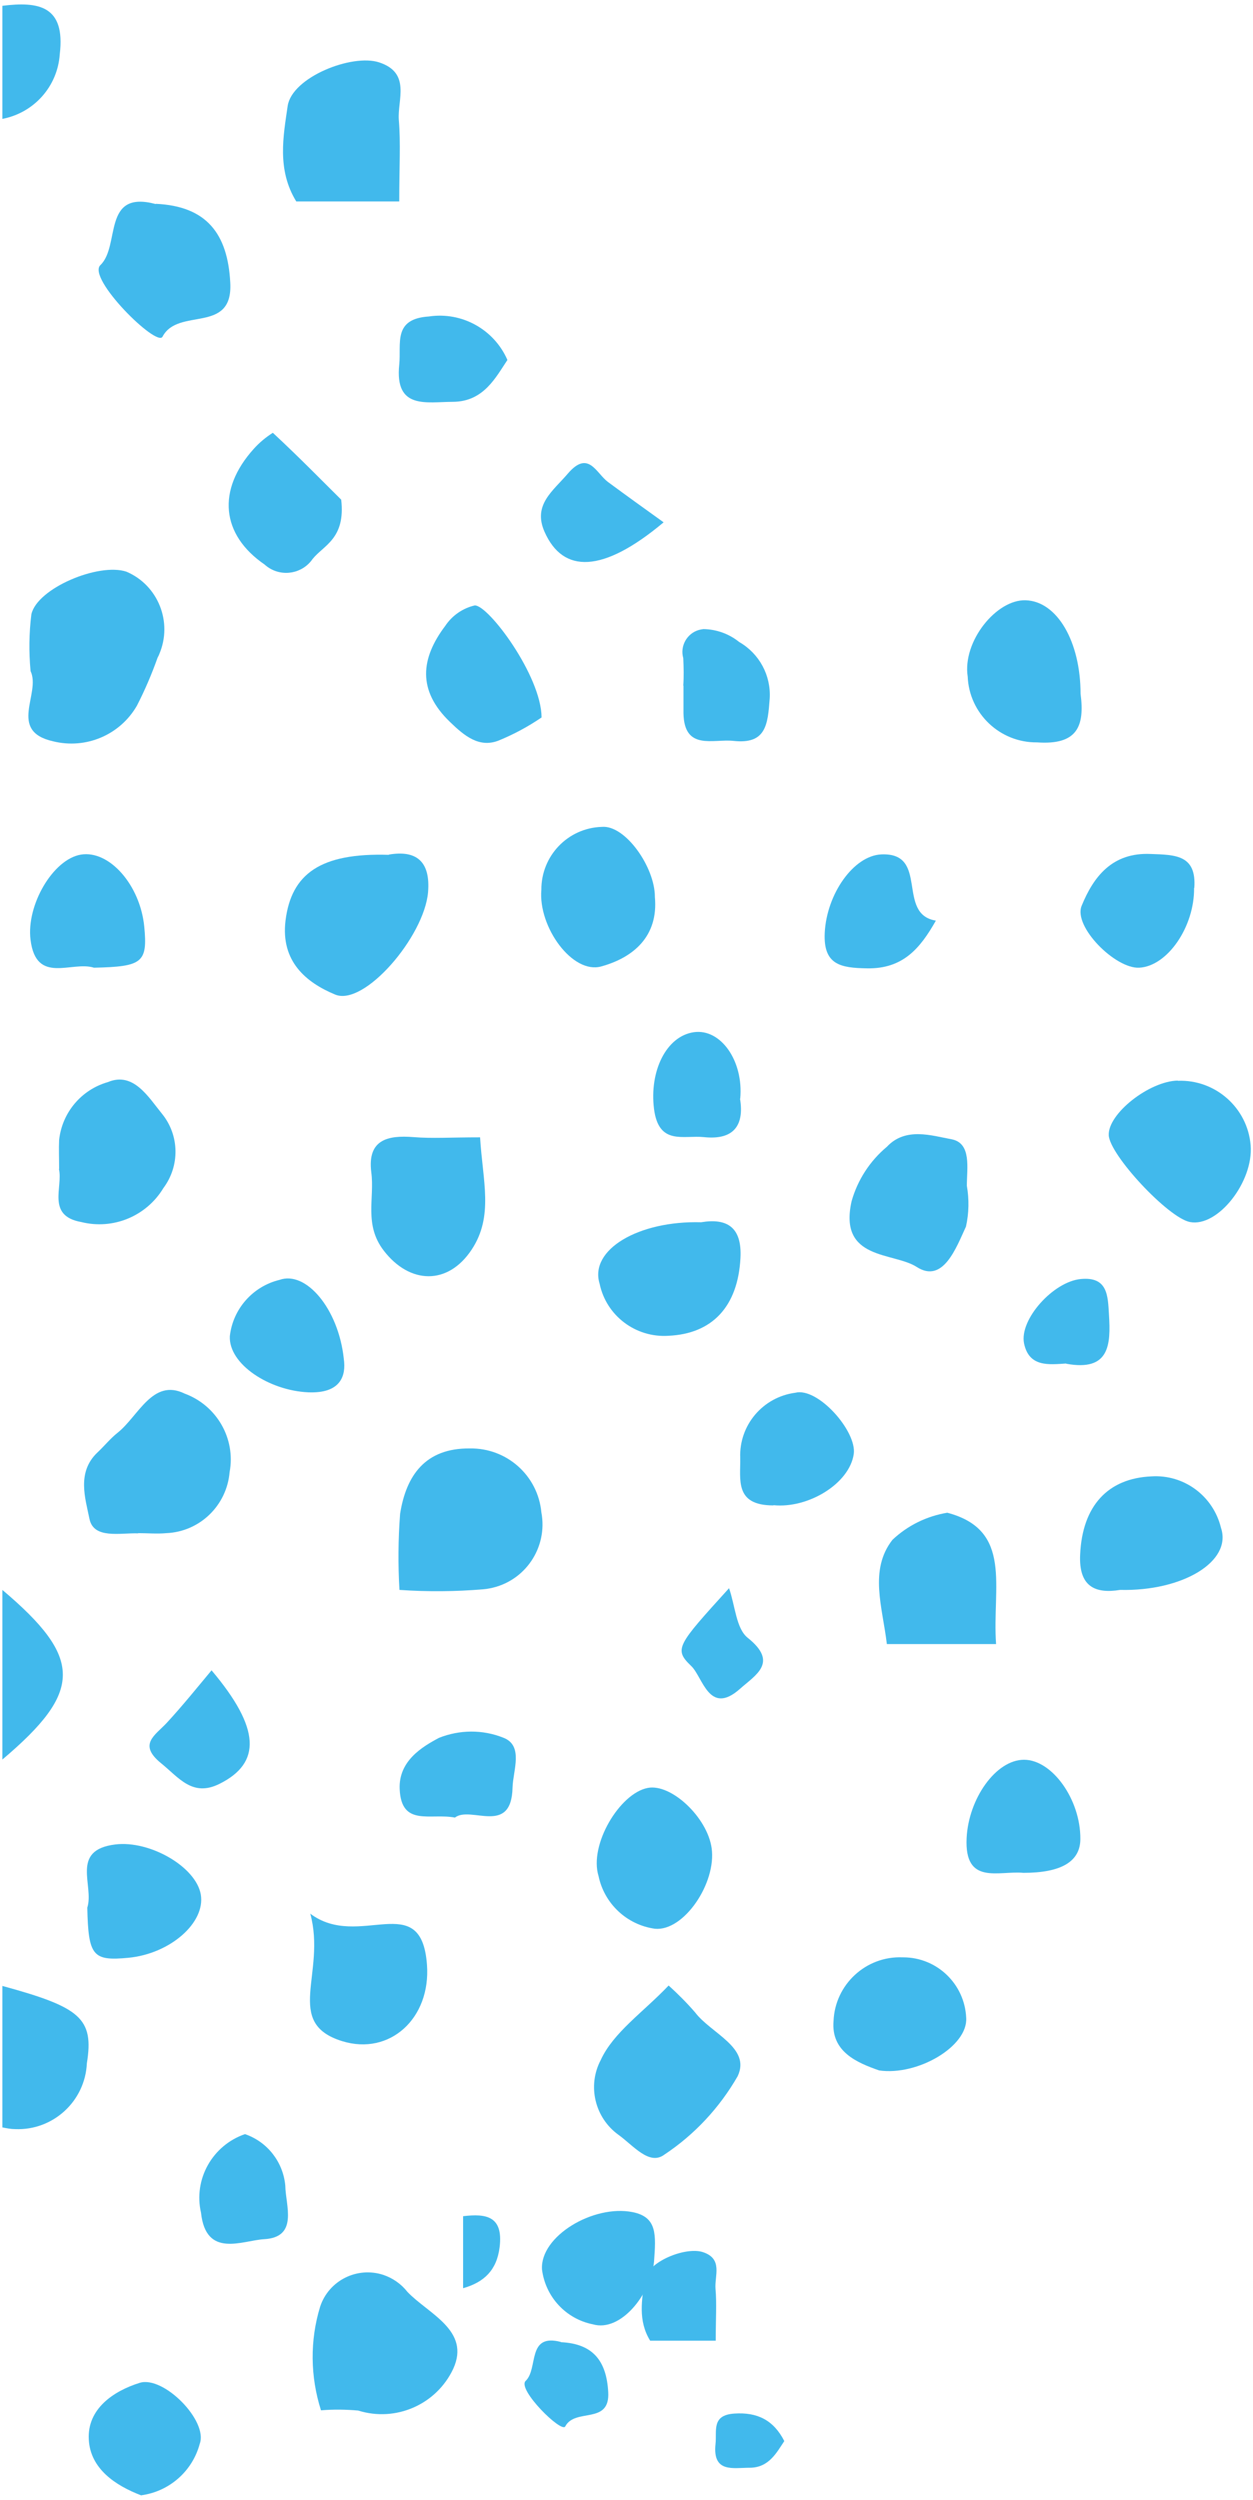 <?xml version="1.0" encoding="UTF-8"?> <svg xmlns="http://www.w3.org/2000/svg" id="b" viewBox="0 0 58.28 116.28"><defs><style>.cls-1{fill:#41b9ec;}</style></defs><g id="_グループ_925"><path id="_パス_1742" class="cls-1" d="m.11,92.37c3.62.99,4.27,1.5,3.93,3.6-.08,1.76-1.57,3.13-3.33,3.06-.2,0-.4-.04-.6-.08v-6.58Z"></path><path id="_パス_1743" class="cls-1" d="m.11,73.95c3.75,3.17,3.75,4.72,0,7.89v-7.89Z"></path><path id="_パス_1744" class="cls-1" d="m.11.27C1.8.06,3.05.27,2.78,2.52c-.1,1.5-1.2,2.73-2.67,3.01V.27Z"></path><path id="_パス_1745" class="cls-1" d="m1.42,31.19c-.08-.87-.07-1.75.04-2.62.27-1.21,3.13-2.41,4.42-1.98,1.48.63,2.16,2.35,1.53,3.83-.02.06-.05.11-.08.17-.27.76-.59,1.51-.96,2.23-.78,1.36-2.37,2.04-3.9,1.66-2.13-.48-.55-2.23-1.05-3.27Z"></path><path id="_パス_1746" class="cls-1" d="m18.58,73.95c-.07-1.18-.06-2.36.03-3.54.28-1.78,1.17-3.06,3.24-3.04,1.72-.03,3.17,1.26,3.33,2.97.31,1.64-.76,3.23-2.41,3.54-.09.02-.18.03-.28.04-1.3.11-2.61.12-3.91.03Z"></path><path id="_パス_1747" class="cls-1" d="m14.93,112.11c-.5-1.57-.52-3.25-.04-4.82.4-1.22,1.72-1.88,2.94-1.48.44.15.83.42,1.12.79.97,1.02,2.95,1.79,2.13,3.58-.78,1.66-2.67,2.49-4.42,1.94-.57-.05-1.15-.06-1.73-.01Z"></path><path id="_パス_1748" class="cls-1" d="m18.08,39.75c1.27-.22,1.95.3,1.83,1.75-.18,2.07-2.97,5.32-4.32,4.76s-2.54-1.54-2.31-3.44c.27-2.18,1.63-3.16,4.81-3.06Z"></path><path id="_パス_1749" class="cls-1" d="m31.1,92.35c.43.39.85.81,1.23,1.25.74.98,2.61,1.64,1.98,2.97-.84,1.46-2,2.71-3.4,3.64-.71.54-1.45-.42-2.15-.92-1.09-.79-1.45-2.27-.82-3.47.59-1.29,1.97-2.22,3.16-3.47Z"></path><path id="_パス_1750" class="cls-1" d="m6.43,71.32c-.84-.03-2.08.28-2.27-.68-.19-.94-.6-2.16.37-3.08.32-.3.6-.65.94-.92.97-.77,1.63-2.55,3.12-1.82,1.49.55,2.38,2.09,2.09,3.65-.13,1.55-1.38,2.77-2.94,2.84-.43.04-.88,0-1.31,0Z"></path><path id="_パス_1751" class="cls-1" d="m18.58,9.37h-4.8c-.91-1.48-.6-3.05-.4-4.44.2-1.34,2.99-2.44,4.25-2.03,1.5.49.85,1.74.92,2.68.09,1.07.02,2.16.02,3.79Z"></path><path id="_パス_1752" class="cls-1" d="m54.78,50.27c1.75-.07,3.25,1.26,3.39,3,.14,1.7-1.53,3.82-2.82,3.57-1.01-.19-3.74-3.12-3.78-4.04-.04-1,1.88-2.51,3.21-2.54Z"></path><path id="_パス_1753" class="cls-1" d="m22.33,52.9c.12,2.04.64,3.66-.39,5.22-1.11,1.68-2.89,1.61-4.09.05-.93-1.21-.42-2.43-.58-3.64-.19-1.51.74-1.74,1.97-1.64.86.07,1.72.01,3.09.01Z"></path><path id="_パス_1754" class="cls-1" d="m2.75,54.37c0-.5-.02-.93,0-1.35.14-1.28,1.04-2.34,2.27-2.69,1.19-.5,1.89.71,2.52,1.48.81,1,.83,2.42.06,3.45-.79,1.31-2.34,1.95-3.82,1.58-1.63-.29-.84-1.63-1.04-2.47Z"></path><path id="_パス_1755" class="cls-1" d="m32.61,56.85c1.2-.2,1.91.22,1.83,1.67-.12,2.26-1.32,3.52-3.35,3.61-1.52.1-2.89-.93-3.2-2.42-.49-1.59,1.82-2.94,4.72-2.86Z"></path><path id="_パス_1756" class="cls-1" d="m46.33,76.47h-5.08c-.2-1.71-.84-3.44.26-4.85.71-.67,1.59-1.1,2.55-1.26,3.07.81,2.08,3.45,2.27,6.11Z"></path><path id="_パス_1757" class="cls-1" d="m52.1,73.95c-1.17.19-1.93-.16-1.86-1.64.1-2.27,1.29-3.55,3.31-3.64,1.52-.1,2.88.91,3.24,2.39.53,1.57-1.79,2.96-4.69,2.89Z"></path><path id="_パス_1758" class="cls-1" d="m7.25,9.48c2.36.11,3.34,1.39,3.46,3.66.14,2.43-2.42,1.13-3.15,2.52-.26.51-3.53-2.72-2.89-3.33.94-.9.06-3.51,2.57-2.84Z"></path><path id="_パス_1759" class="cls-1" d="m50.26,32.27c.2,1.52-.16,2.39-2.02,2.26-1.73.02-3.16-1.34-3.23-3.06-.25-1.64,1.34-3.6,2.7-3.55,1.46.05,2.55,1.92,2.55,4.36Z"></path><path id="_パス_1760" class="cls-1" d="m30.13,83.16c1.09-.21,2.77,1.37,2.97,2.8.23,1.62-1.29,3.88-2.64,3.75-1.3-.18-2.35-1.16-2.62-2.45-.45-1.45.98-3.85,2.29-4.1Z"></path><path id="_パス_1761" class="cls-1" d="m30.46,41.72c.17,1.84-1.01,2.82-2.49,3.23-1.34.38-2.94-1.83-2.79-3.56-.01-1.58,1.23-2.88,2.81-2.93,1.09-.1,2.47,1.87,2.47,3.25Z"></path><path id="_パス_1762" class="cls-1" d="m44.97,55.15c.11.63.1,1.27-.04,1.9-.45.97-1.06,2.67-2.29,1.88-1.08-.7-3.65-.3-3.03-3.06.28-.99.85-1.87,1.64-2.53.87-.93,2.08-.52,3.01-.35.94.18.71,1.35.71,2.17Z"></path><path id="_パス_1763" class="cls-1" d="m40.89,96.3c-1.03-.36-2.24-.87-2.12-2.3.07-1.7,1.51-3.03,3.21-2.96,0,0,.02,0,.03,0,1.57,0,2.86,1.24,2.93,2.81.09,1.33-2.26,2.71-4.05,2.45Z"></path><path id="_パス_1764" class="cls-1" d="m14.42,89c2.28,1.73,5.18-1.2,5.44,2.39.18,2.49-1.73,4.23-3.94,3.55-2.75-.85-.73-3.15-1.49-5.94Z"></path><path id="_パス_1765" class="cls-1" d="m4.06,88.73c.33-1.03-.81-2.68,1.3-2.94,1.61-.2,3.76,1.04,3.98,2.33.22,1.31-1.42,2.75-3.36,2.94-1.67.16-1.87-.08-1.92-2.33Z"></path><path id="_パス_1766" class="cls-1" d="m4.37,45.01c-1.03-.33-2.69.81-2.95-1.3-.2-1.61,1.04-3.74,2.34-3.96,1.32-.22,2.76,1.41,2.95,3.35.16,1.67-.08,1.86-2.33,1.91Z"></path><path id="_パス_1767" class="cls-1" d="m25.19,33.37c-.63.43-1.3.79-2.01,1.08-.89.34-1.57-.21-2.25-.87-1.53-1.47-1.36-2.96-.22-4.47.32-.48.81-.82,1.37-.95.63-.03,3.1,3.27,3.11,5.21Z"></path><path id="_パス_1768" class="cls-1" d="m15.87,23.24c.21,1.82-.82,2.12-1.33,2.76-.47.68-1.4.85-2.08.38-.05-.04-.11-.08-.15-.12-2.03-1.39-2.23-3.47-.51-5.38.26-.29.56-.54.89-.75,1.23,1.14,2.4,2.34,3.19,3.12Z"></path><path id="_パス_1769" class="cls-1" d="m47.6,87.11c-1.14-.11-2.75.6-2.64-1.62.09-1.83,1.36-3.64,2.67-3.64s2.63,1.85,2.62,3.68q0,1.58-2.65,1.58Z"></path><path id="_パス_1770" class="cls-1" d="m55.54,41.3c.02,1.81-1.24,3.64-2.55,3.71-1.11.06-3.08-1.91-2.68-2.88.55-1.35,1.42-2.49,3.21-2.41,1.15.04,2.14.04,2.03,1.58Z"></path><path id="_パス_1771" class="cls-1" d="m15.99,63.2c.12.81-.16,1.62-1.65,1.56-1.82-.08-3.71-1.31-3.65-2.61.14-1.27,1.07-2.32,2.31-2.62,1.23-.44,2.74,1.34,2.99,3.66Z"></path><path id="_パス_1772" class="cls-1" d="m30.42,105.2c-.15,1.53-1.56,3.28-2.84,2.91-1.26-.25-2.21-1.28-2.37-2.55-.1-1.55,2.39-3.03,4.21-2.67,1.16.23,1.09,1.06,1,2.31Z"></path><path id="_パス_1773" class="cls-1" d="m35.97,70.02c-1.82,0-1.52-1.21-1.54-2.21-.06-1.52,1.05-2.83,2.56-3.03,1.05-.27,2.87,1.79,2.72,2.85-.2,1.38-2.12,2.54-3.73,2.38Z"></path><path id="_パス_1774" class="cls-1" d="m43.53,42.82c-.73,1.29-1.53,2.25-3.2,2.22-1.23-.02-2.04-.16-1.97-1.65.09-1.81,1.34-3.59,2.63-3.65,2.25-.1.68,2.78,2.54,3.08Z"></path><path id="_パス_1775" class="cls-1" d="m6.58,116.07c-1.24-.47-2.38-1.26-2.45-2.6-.08-1.43,1.15-2.26,2.37-2.64,1.11-.34,3.19,1.77,2.79,2.84-.34,1.27-1.41,2.21-2.71,2.39Z"></path><path id="_パス_1776" class="cls-1" d="m31.78,31.9c.03-.43.02-.86,0-1.29-.16-.56.17-1.15.73-1.31.07-.02.14-.03.21-.04.6.01,1.19.22,1.66.6.94.54,1.49,1.56,1.42,2.64-.09,1.21-.17,2.13-1.69,1.96-.94-.1-2.29.47-2.32-1.29,0-.43,0-.86,0-1.29Z"></path><path id="_パス_1777" class="cls-1" d="m21.16,84.54c-1.14-.22-2.49.44-2.57-1.32-.06-1.31,1.04-1.97,1.83-2.39.96-.38,2.02-.39,2.98-.01.97.36.46,1.53.44,2.32-.05,2.27-1.95.83-2.68,1.4Z"></path><path id="_パス_1778" class="cls-1" d="m30.86,24.3c-2.83,2.37-4.67,2.38-5.53.44-.56-1.26.39-1.9,1.08-2.71.96-1.12,1.31-.03,1.87.39.84.62,1.69,1.23,2.58,1.87Z"></path><path id="_パス_1779" class="cls-1" d="m23.61,16.73c-.55.82-1.11,1.95-2.54,1.96-1.22,0-2.72.38-2.5-1.73.1-.98-.31-2.13,1.38-2.24,1.53-.23,3.03.6,3.65,2.02Z"></path><path id="_パス_1780" class="cls-1" d="m9.84,77.69c2.28,2.7,2.32,4.31.37,5.28-1.26.63-1.89-.29-2.72-.96-1.08-.88-.28-1.29.27-1.88.72-.78,1.38-1.6,2.08-2.44Z"></path><path id="_パス_1781" class="cls-1" d="m34.42,51.1c.2,1.21-.26,1.94-1.68,1.79-.95-.1-2.1.4-2.32-1.31-.22-1.75.56-3.38,1.85-3.57,1.25-.18,2.32,1.33,2.16,3.09Z"></path><path id="_パス_1782" class="cls-1" d="m11.39,99.26c1.05.36,1.78,1.3,1.88,2.4.01.92.63,2.4-.99,2.49-1.01.06-2.7.9-2.93-1.23-.36-1.56.53-3.14,2.05-3.66Z"></path><path id="_パス_1783" class="cls-1" d="m49.59,63.42c-.8.05-1.73.18-1.96-.94-.22-1.11,1.36-2.87,2.64-2.99,1.25-.12,1.26.77,1.31,1.65.09,1.41.03,2.66-1.99,2.29Z"></path><path id="_パス_1784" class="cls-1" d="m33.91,73.87c.29.84.33,1.88.87,2.31,1.44,1.15.37,1.72-.36,2.37-1.44,1.28-1.73-.55-2.27-1.06-.82-.79-.66-.95,1.76-3.62Z"></path></g><path class="cls-1" d="m21.54,103.08c1.08-.13,1.87,0,1.7,1.43-.13,1.08-.72,1.64-1.7,1.92v-3.35Z"></path><path class="cls-1" d="m33.29,108.87h-3.05c-.58-.94-.38-1.94-.25-2.83.13-.85,1.9-1.55,2.7-1.29.95.31.54,1.1.59,1.71.06.68.01,1.37.01,2.41Z"></path><path class="cls-1" d="m26.09,108.94c1.5.07,2.12.88,2.2,2.32.09,1.54-1.54.72-2,1.6-.17.32-2.25-1.73-1.84-2.12.6-.57.04-2.23,1.64-1.81Z"></path><path class="cls-1" d="m36.48,113.54c-.35.52-.71,1.24-1.61,1.24-.77,0-1.73.25-1.59-1.1.07-.62-.2-1.35.88-1.42,1.06-.07,1.82.3,2.32,1.28Z"></path></svg> 